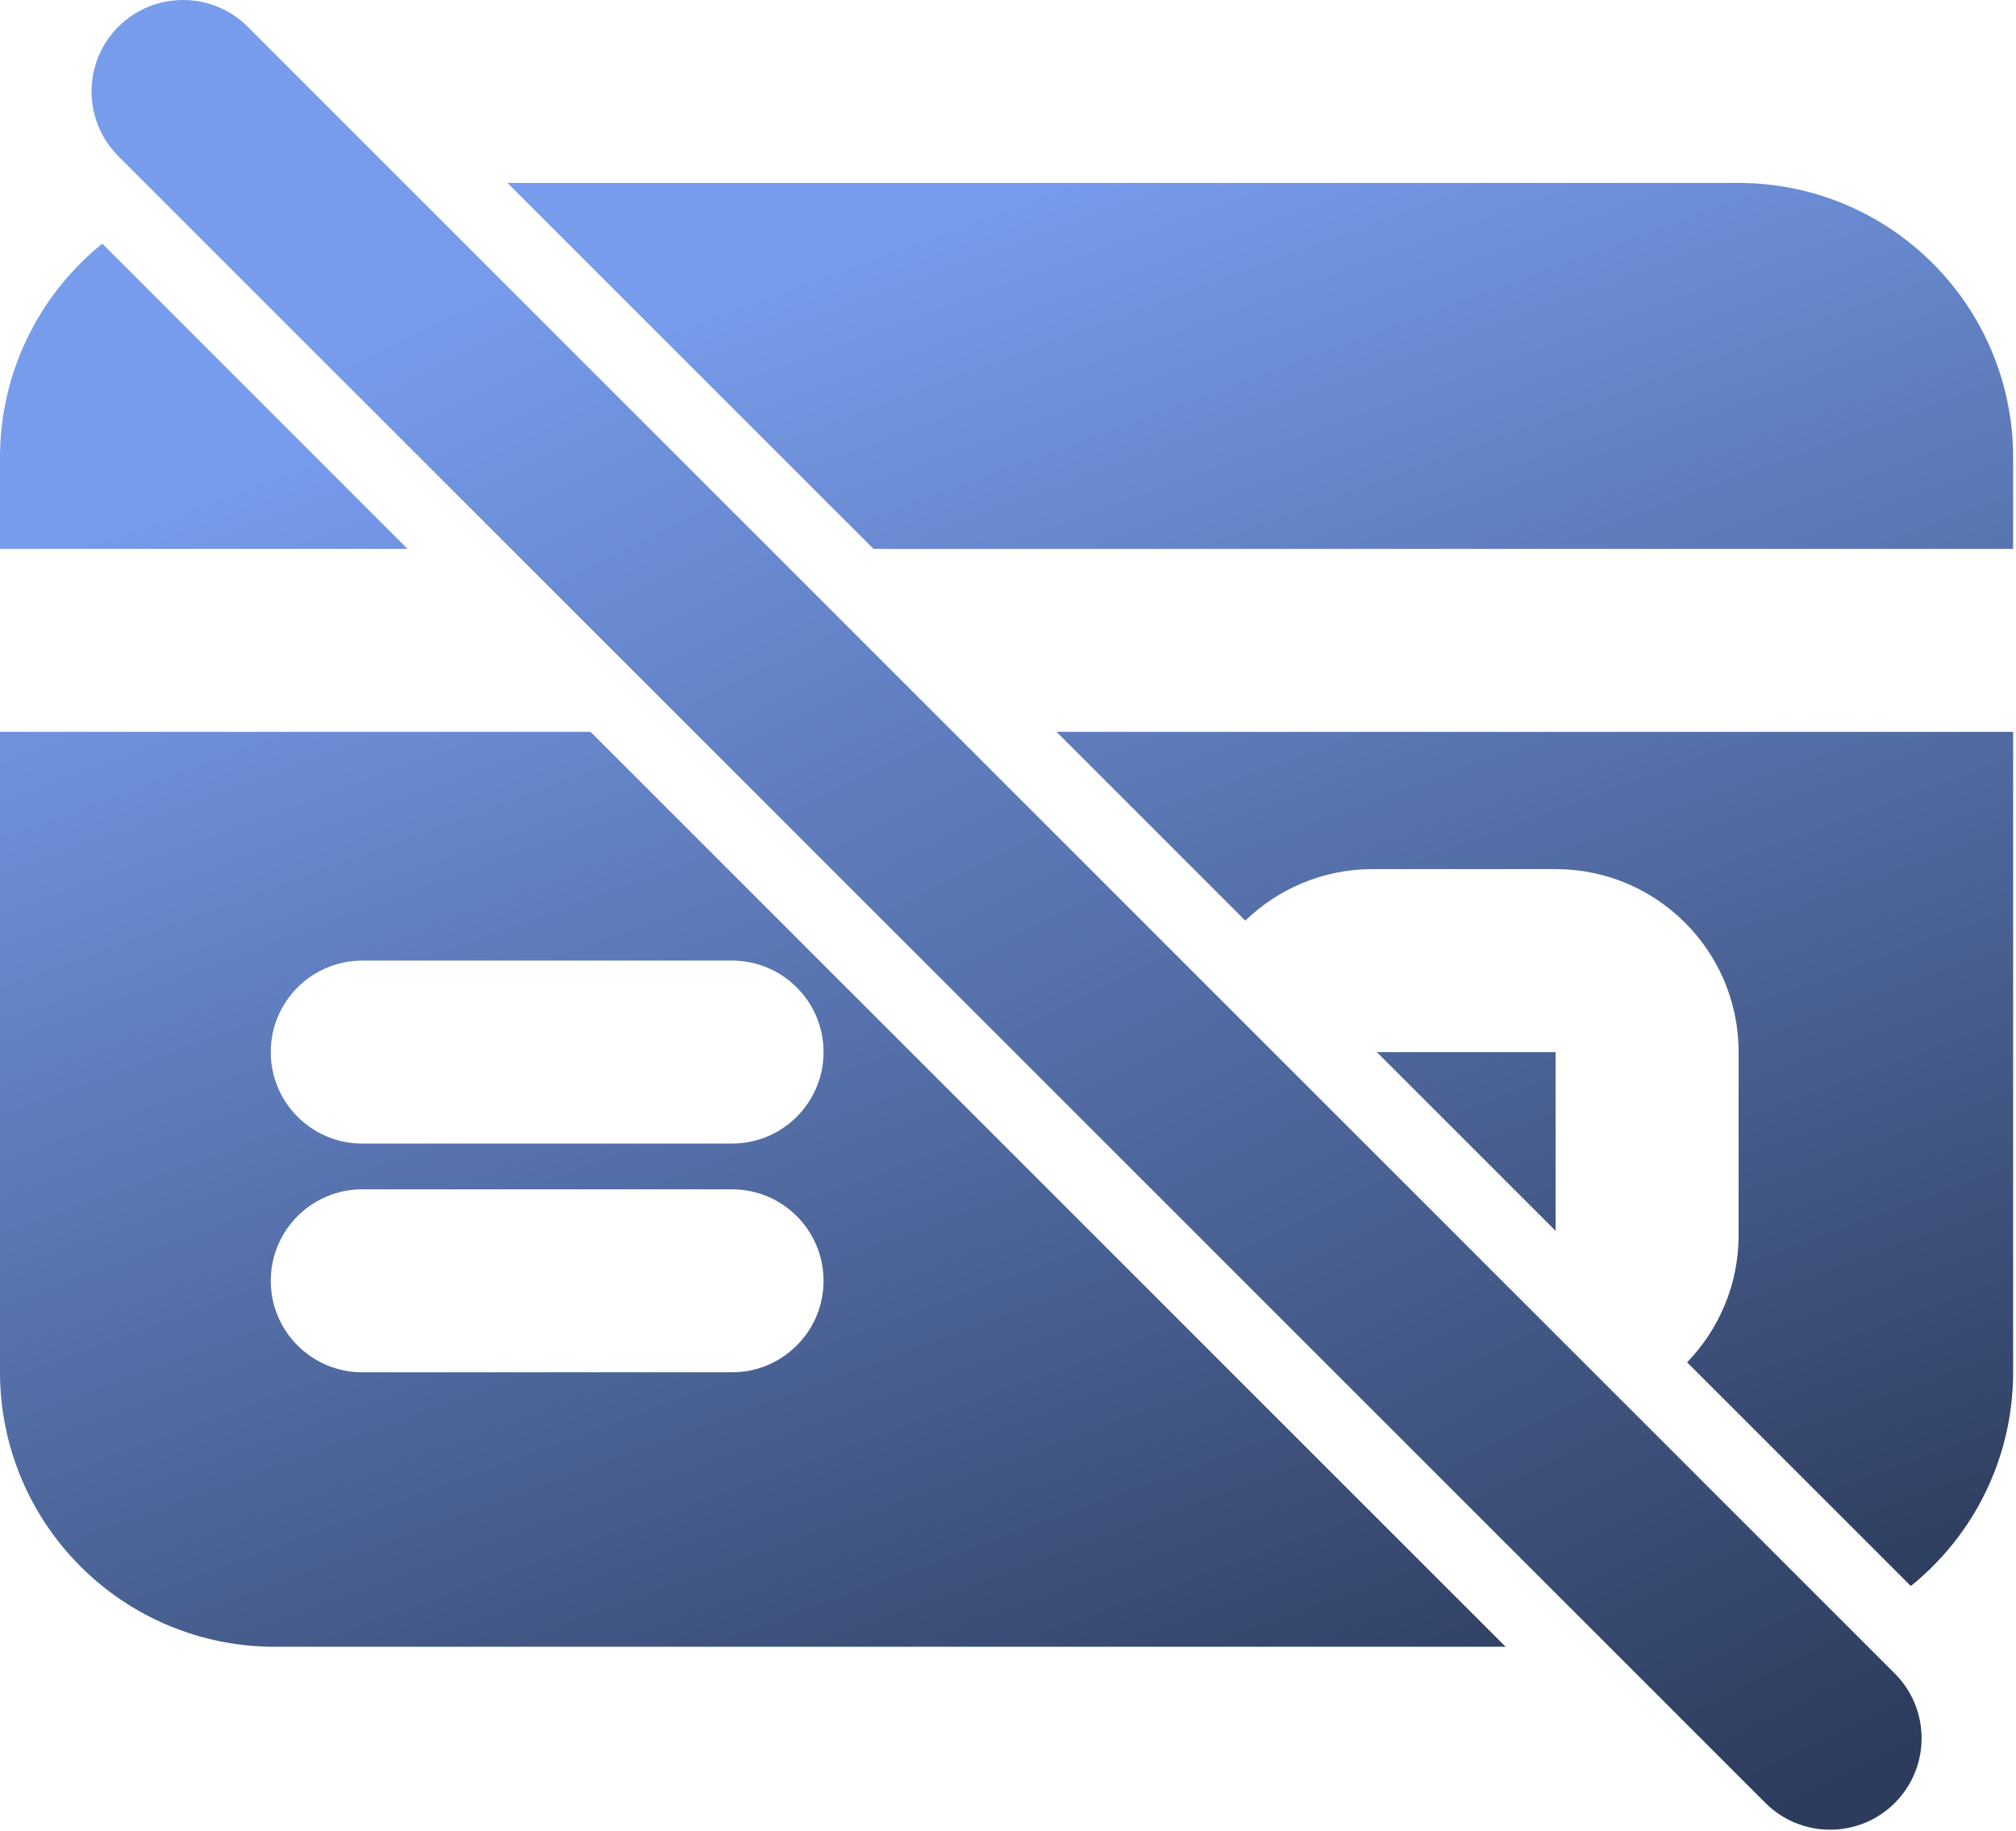 <?xml version="1.0" encoding="UTF-8"?> <svg xmlns="http://www.w3.org/2000/svg" width="470" height="427" viewBox="0 0 470 427" fill="none"><path fill-rule="evenodd" clip-rule="evenodd" d="M27.584 36.405L411.584 420.405C419.904 428.725 433.429 428.725 441.749 420.405C450.069 412.085 450.069 398.56 441.749 390.24L57.749 6.24C49.429 -2.08 35.904 -2.08 27.584 6.24C19.264 14.56 19.264 28.085 27.584 36.405Z" fill="url(#paint0_linear_116_432)"></path><path fill-rule="evenodd" clip-rule="evenodd" d="M137.685 170.656H0V319.989C0 336.97 6.741 353.248 18.752 365.237C30.741 377.248 47.019 383.989 64 383.989H351.019L137.685 170.656ZM246.315 170.656L290.325 214.666C298.005 207.242 308.459 202.656 320 202.656H362.667C386.24 202.656 405.333 221.749 405.333 245.322V287.989C405.333 299.53 400.747 309.984 393.323 317.664L445.483 369.824C447.253 368.394 448.96 366.88 450.581 365.237C462.592 353.248 469.333 336.97 469.333 319.989V170.656H246.315ZM170.667 277.322H84.459C72.683 277.322 63.125 286.88 63.125 298.656C63.125 310.432 72.683 319.989 84.459 319.989H170.667C182.443 319.989 192 310.432 192 298.656C192 286.88 182.443 277.322 170.667 277.322ZM362.667 245.322V287.008L320.981 245.322H362.667ZM170.667 223.989H84.459C72.683 223.989 63.125 233.546 63.125 245.322C63.125 257.098 72.683 266.656 84.459 266.656H170.667C182.443 266.656 192 257.098 192 245.322C192 233.546 182.443 223.989 170.667 223.989ZM23.851 56.821C22.08 58.25 20.373 59.765 18.752 61.408C6.741 73.397 0 89.674 0 106.656V127.989H95.019L23.851 56.821ZM118.315 42.656L203.648 127.989H469.333V106.656C469.333 89.674 462.592 73.397 450.581 61.408C438.592 49.397 422.315 42.656 405.333 42.656H118.315Z" fill="url(#paint1_linear_116_432)"></path><defs><linearGradient id="paint0_linear_116_432" x1="234.667" y1="6.40385e-06" x2="441.948" y2="409.976" gradientUnits="userSpaceOnUse"><stop stop-color="#779CEC"></stop><stop offset="1" stop-color="#2D3C5C"></stop></linearGradient><linearGradient id="paint1_linear_116_432" x1="234.667" y1="42.656" x2="368.066" y2="405.446" gradientUnits="userSpaceOnUse"><stop stop-color="#779CEC"></stop><stop offset="1" stop-color="#2D3C5C"></stop></linearGradient></defs></svg> 